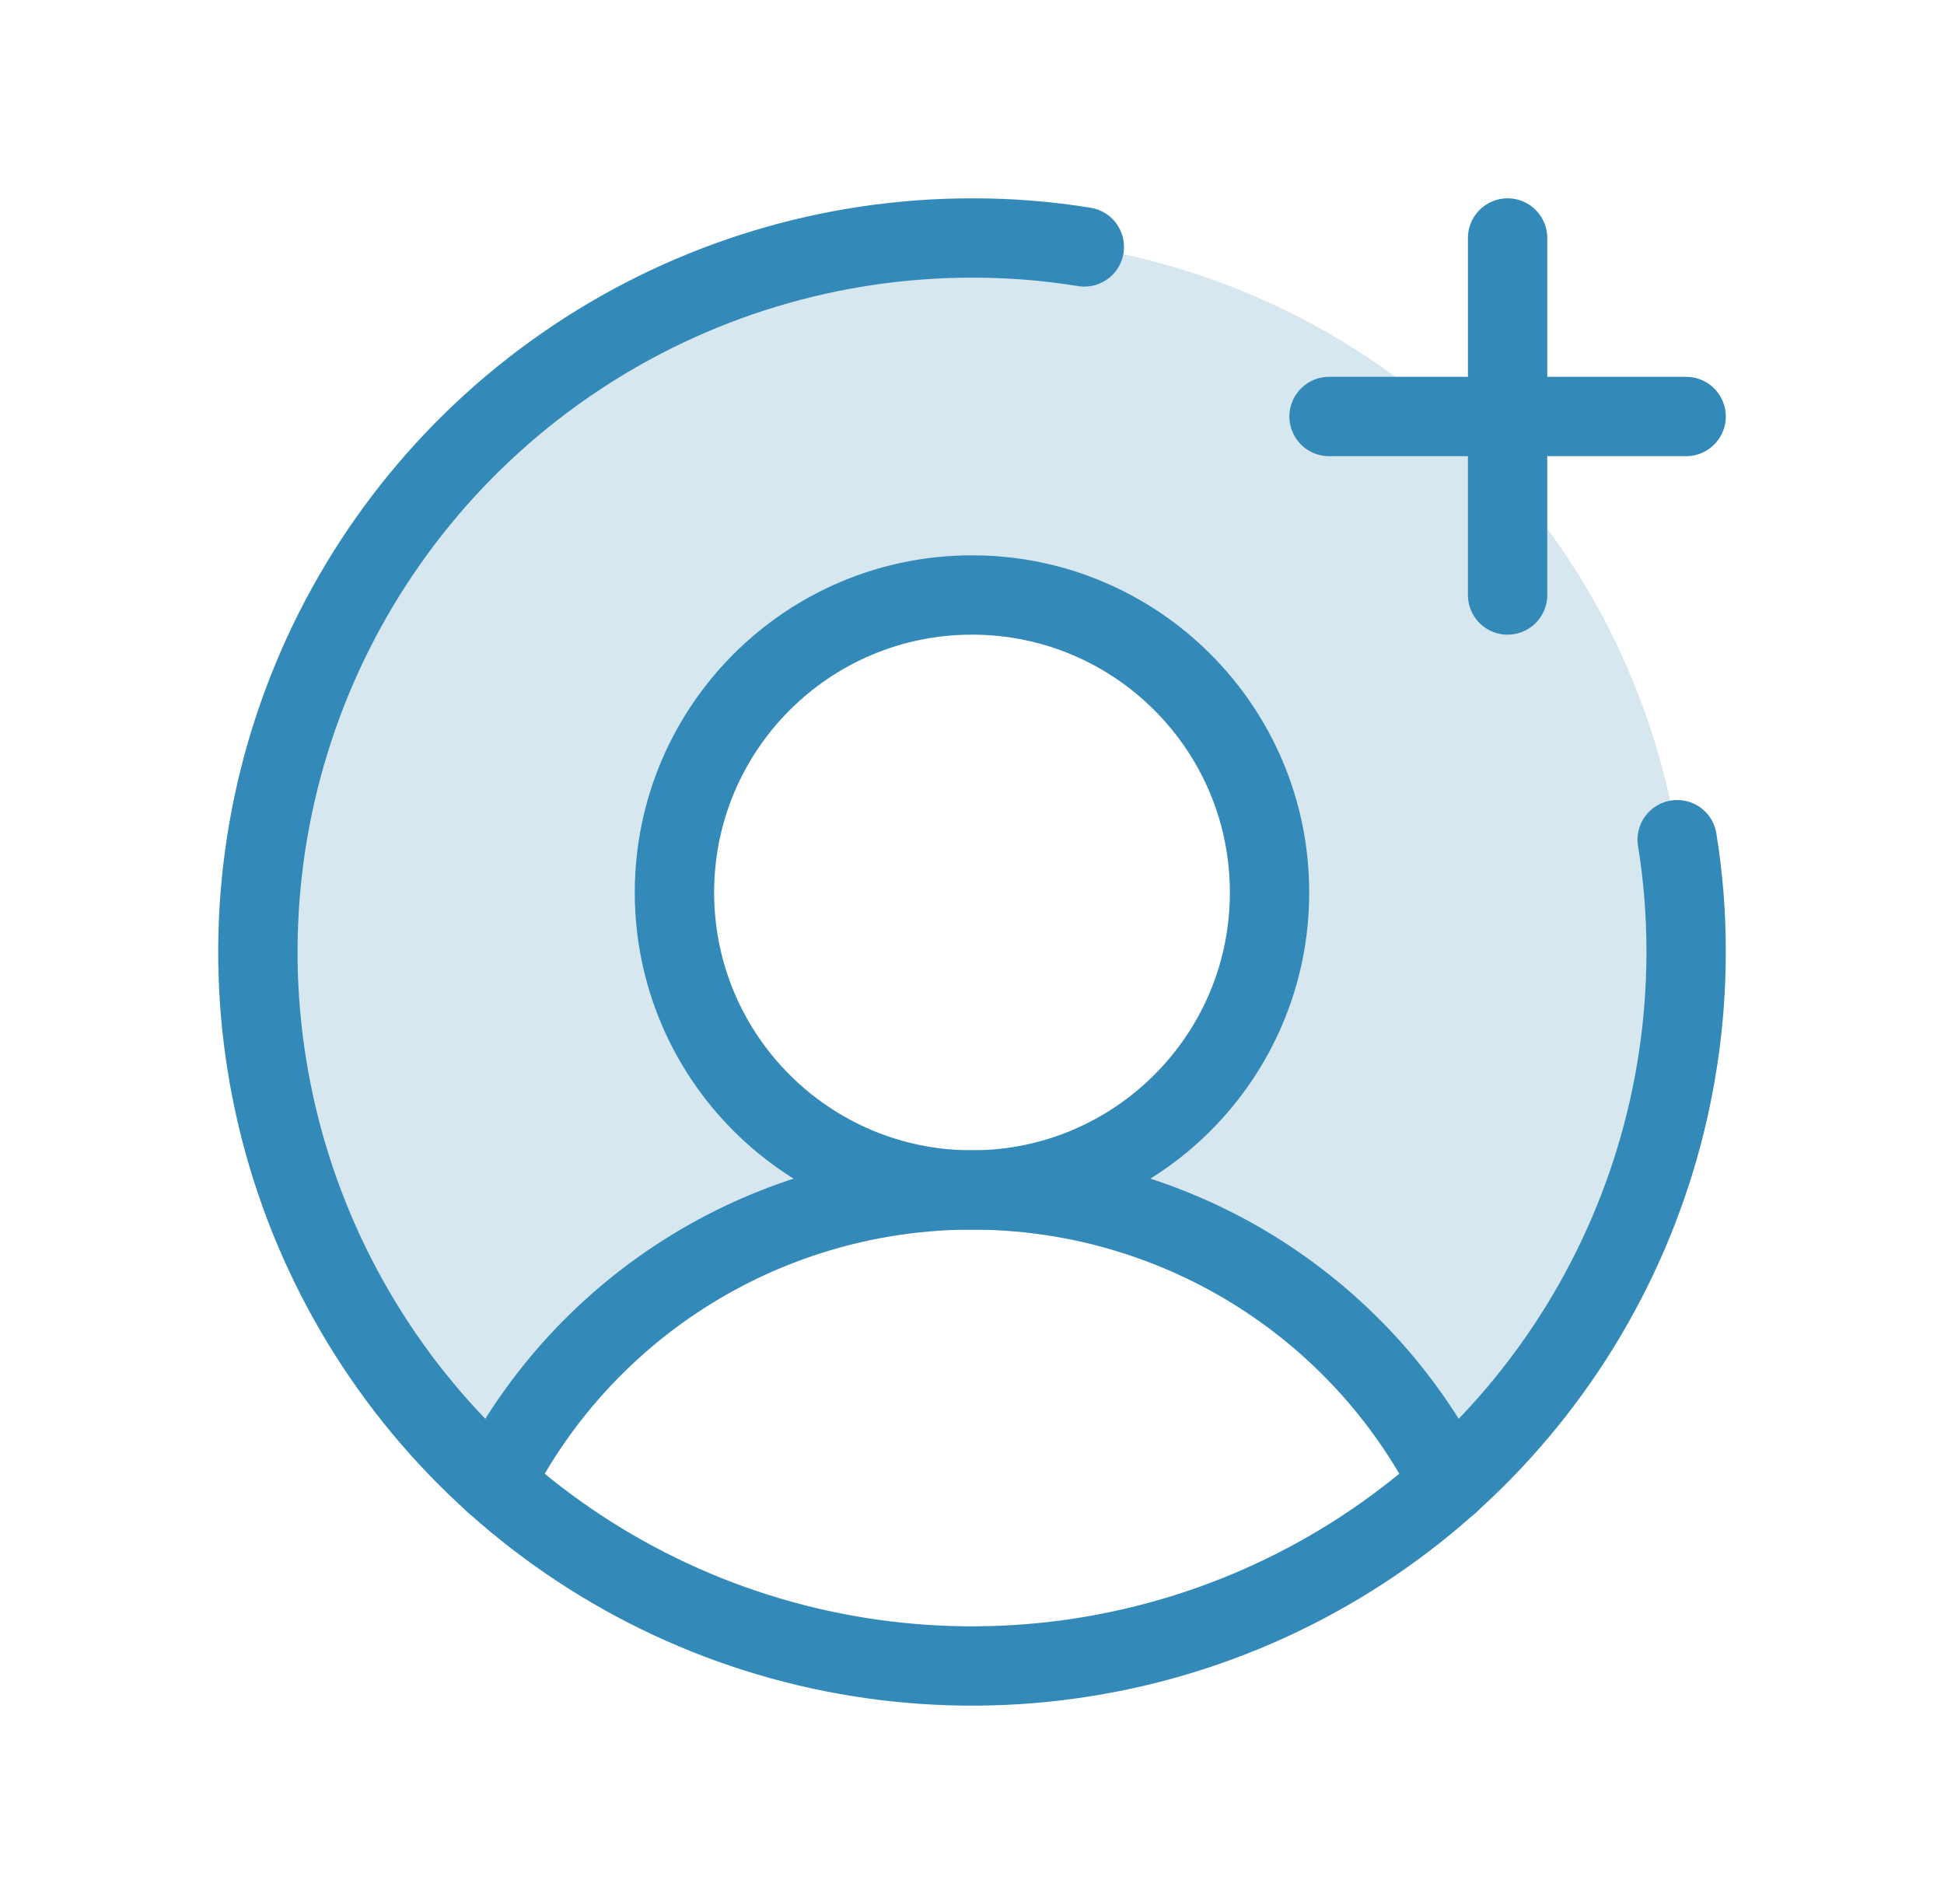 <svg width="49" height="48" viewBox="0 0 49 48" fill="none" xmlns="http://www.w3.org/2000/svg">
<path opacity="0.2" d="M24.5 6C20.858 5.999 17.301 7.103 14.299 9.166C11.298 11.229 8.993 14.154 7.688 17.555C6.384 20.955 6.142 24.672 6.995 28.213C7.847 31.754 9.754 34.953 12.463 37.388C13.591 35.165 15.313 33.298 17.438 31.994C19.563 30.69 22.007 30 24.5 30C23.017 30 21.567 29.56 20.333 28.736C19.1 27.912 18.139 26.741 17.571 25.37C17.003 24 16.855 22.492 17.144 21.037C17.433 19.582 18.148 18.246 19.197 17.197C20.246 16.148 21.582 15.434 23.037 15.144C24.492 14.855 26 15.003 27.37 15.571C28.741 16.139 29.912 17.1 30.736 18.333C31.56 19.567 32 21.017 32 22.5C32 24.489 31.21 26.397 29.803 27.803C28.397 29.21 26.489 30 24.5 30C26.993 30 29.437 30.69 31.562 31.994C33.687 33.298 35.409 35.165 36.538 37.388C39.246 34.953 41.153 31.754 42.005 28.213C42.858 24.672 42.616 20.955 41.312 17.555C40.008 14.154 37.702 11.229 34.701 9.166C31.699 7.103 28.142 5.999 24.5 6Z" fill="#338AB8"/>
<path d="M24.5 30C28.642 30 32 26.642 32 22.5C32 18.358 28.642 15 24.5 15C20.358 15 17 18.358 17 22.5C17 26.642 20.358 30 24.5 30Z" stroke="#338AB8" stroke-width="2" stroke-miterlimit="10"/>
<path d="M12.463 37.387C13.591 35.164 15.313 33.297 17.438 31.993C19.563 30.689 22.007 29.999 24.5 29.999C26.993 29.999 29.437 30.689 31.562 31.993C33.687 33.297 35.409 35.164 36.538 37.387" stroke="#338AB8" stroke-width="2" stroke-linecap="round" stroke-linejoin="round"/>
<path d="M33.5 10.5H42.5" stroke="#338AB8" stroke-width="2" stroke-linecap="round" stroke-linejoin="round"/>
<path d="M38 6V15" stroke="#338AB8" stroke-width="2" stroke-linecap="round" stroke-linejoin="round"/>
<path d="M42.275 21.169C42.427 22.105 42.502 23.052 42.5 24C42.5 27.56 41.444 31.04 39.467 34C37.489 36.96 34.677 39.267 31.388 40.63C28.099 41.992 24.48 42.349 20.988 41.654C17.497 40.96 14.289 39.245 11.772 36.728C9.255 34.211 7.54 31.003 6.846 27.512C6.151 24.02 6.508 20.401 7.87 17.112C9.233 13.823 11.54 11.011 14.5 9.034C17.46 7.056 20.94 6 24.5 6C25.448 5.998 26.395 6.073 27.331 6.225" stroke="#338AB8" stroke-width="2" stroke-linecap="round" stroke-linejoin="round"/>
</svg>
